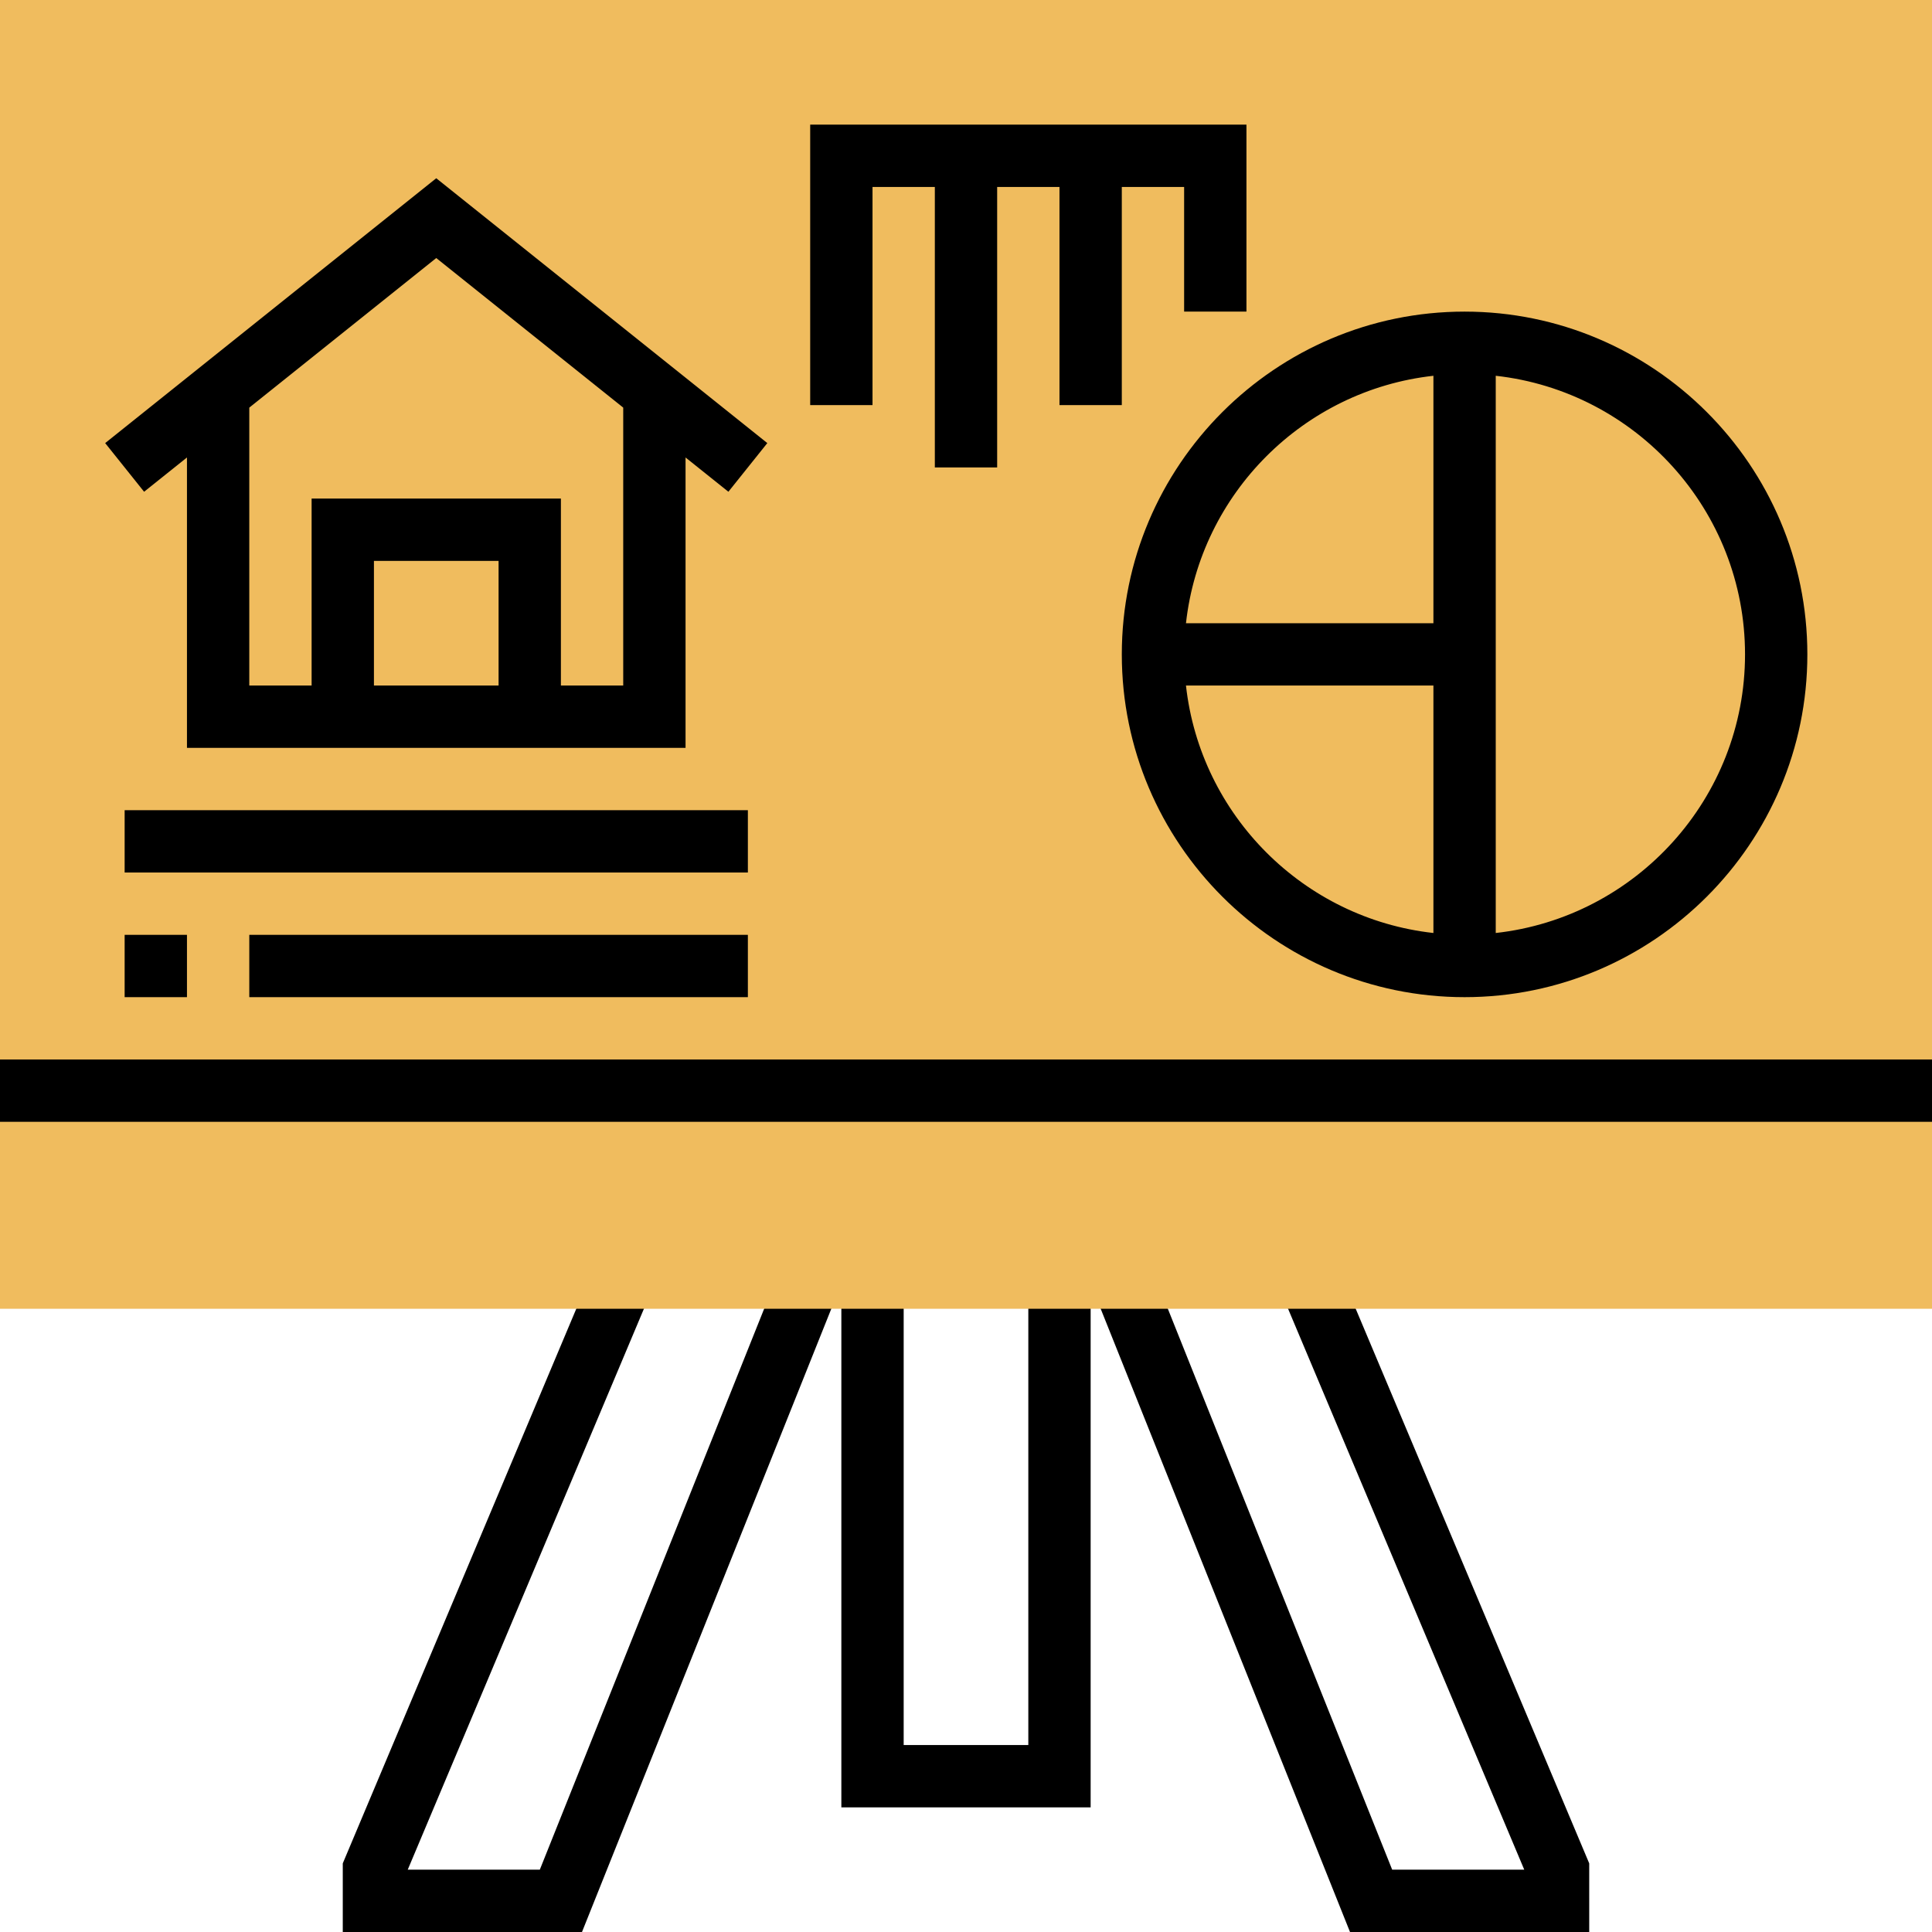 <svg height="496pt" viewBox="0 0 496 496" width="496pt" xmlns="http://www.w3.org/2000/svg"><path d="m280 464h-64v-136h16v120h32v-120h16zm0 0"/><path d="m408 496h-61.414l-66.02-165.031 14.867-5.938 61.98 154.969h33.906l-62.695-148.895 14.75-6.211 64.625 153.488zm0 0"/><path d="m149.414 496h-61.414v-17.617l64.625-153.488 14.75 6.211-62.695 148.895h33.906l61.98-154.969 14.867 5.938zm0 0"/><path d="m496 336h-496v-336h496zm0 0" fill="#f0bc5e"/><path d="m0 272h496v16h-496zm0 0"/><path d="m288 168c0 48.52 39.48 88 88 88s88-39.48 88-88-39.48-88-88-88-88 39.48-88 88zm16.473 8h63.527v63.527c-33.312-3.703-59.824-30.207-63.527-63.527zm143.527-8c0 37-28.055 67.535-64 71.527v-143.055c35.945 3.992 64 34.527 64 71.527zm-80-71.527v63.527h-63.527c3.703-33.32 30.215-59.824 63.527-63.527zm0 0"/><path d="m48 117.449v74.551h128v-74.551l11 8.797 9.992-12.492-84.992-67.992-85 67.992 9.992 12.492zm80 58.551h-32v-32h32zm32-71.352v71.352h-16v-48h-64v48h-16v-71.352l48-38.402zm0 0"/><path d="m32 240h16v16h-16zm0 0"/><path d="m64 240h128v16h-128zm0 0"/><path d="m32 208h160v16h-160zm0 0"/><path d="m224 48h16v72h16v-72h16v56h16v-56h16v32h16v-48h-112v72h16zm0 0"/></svg>